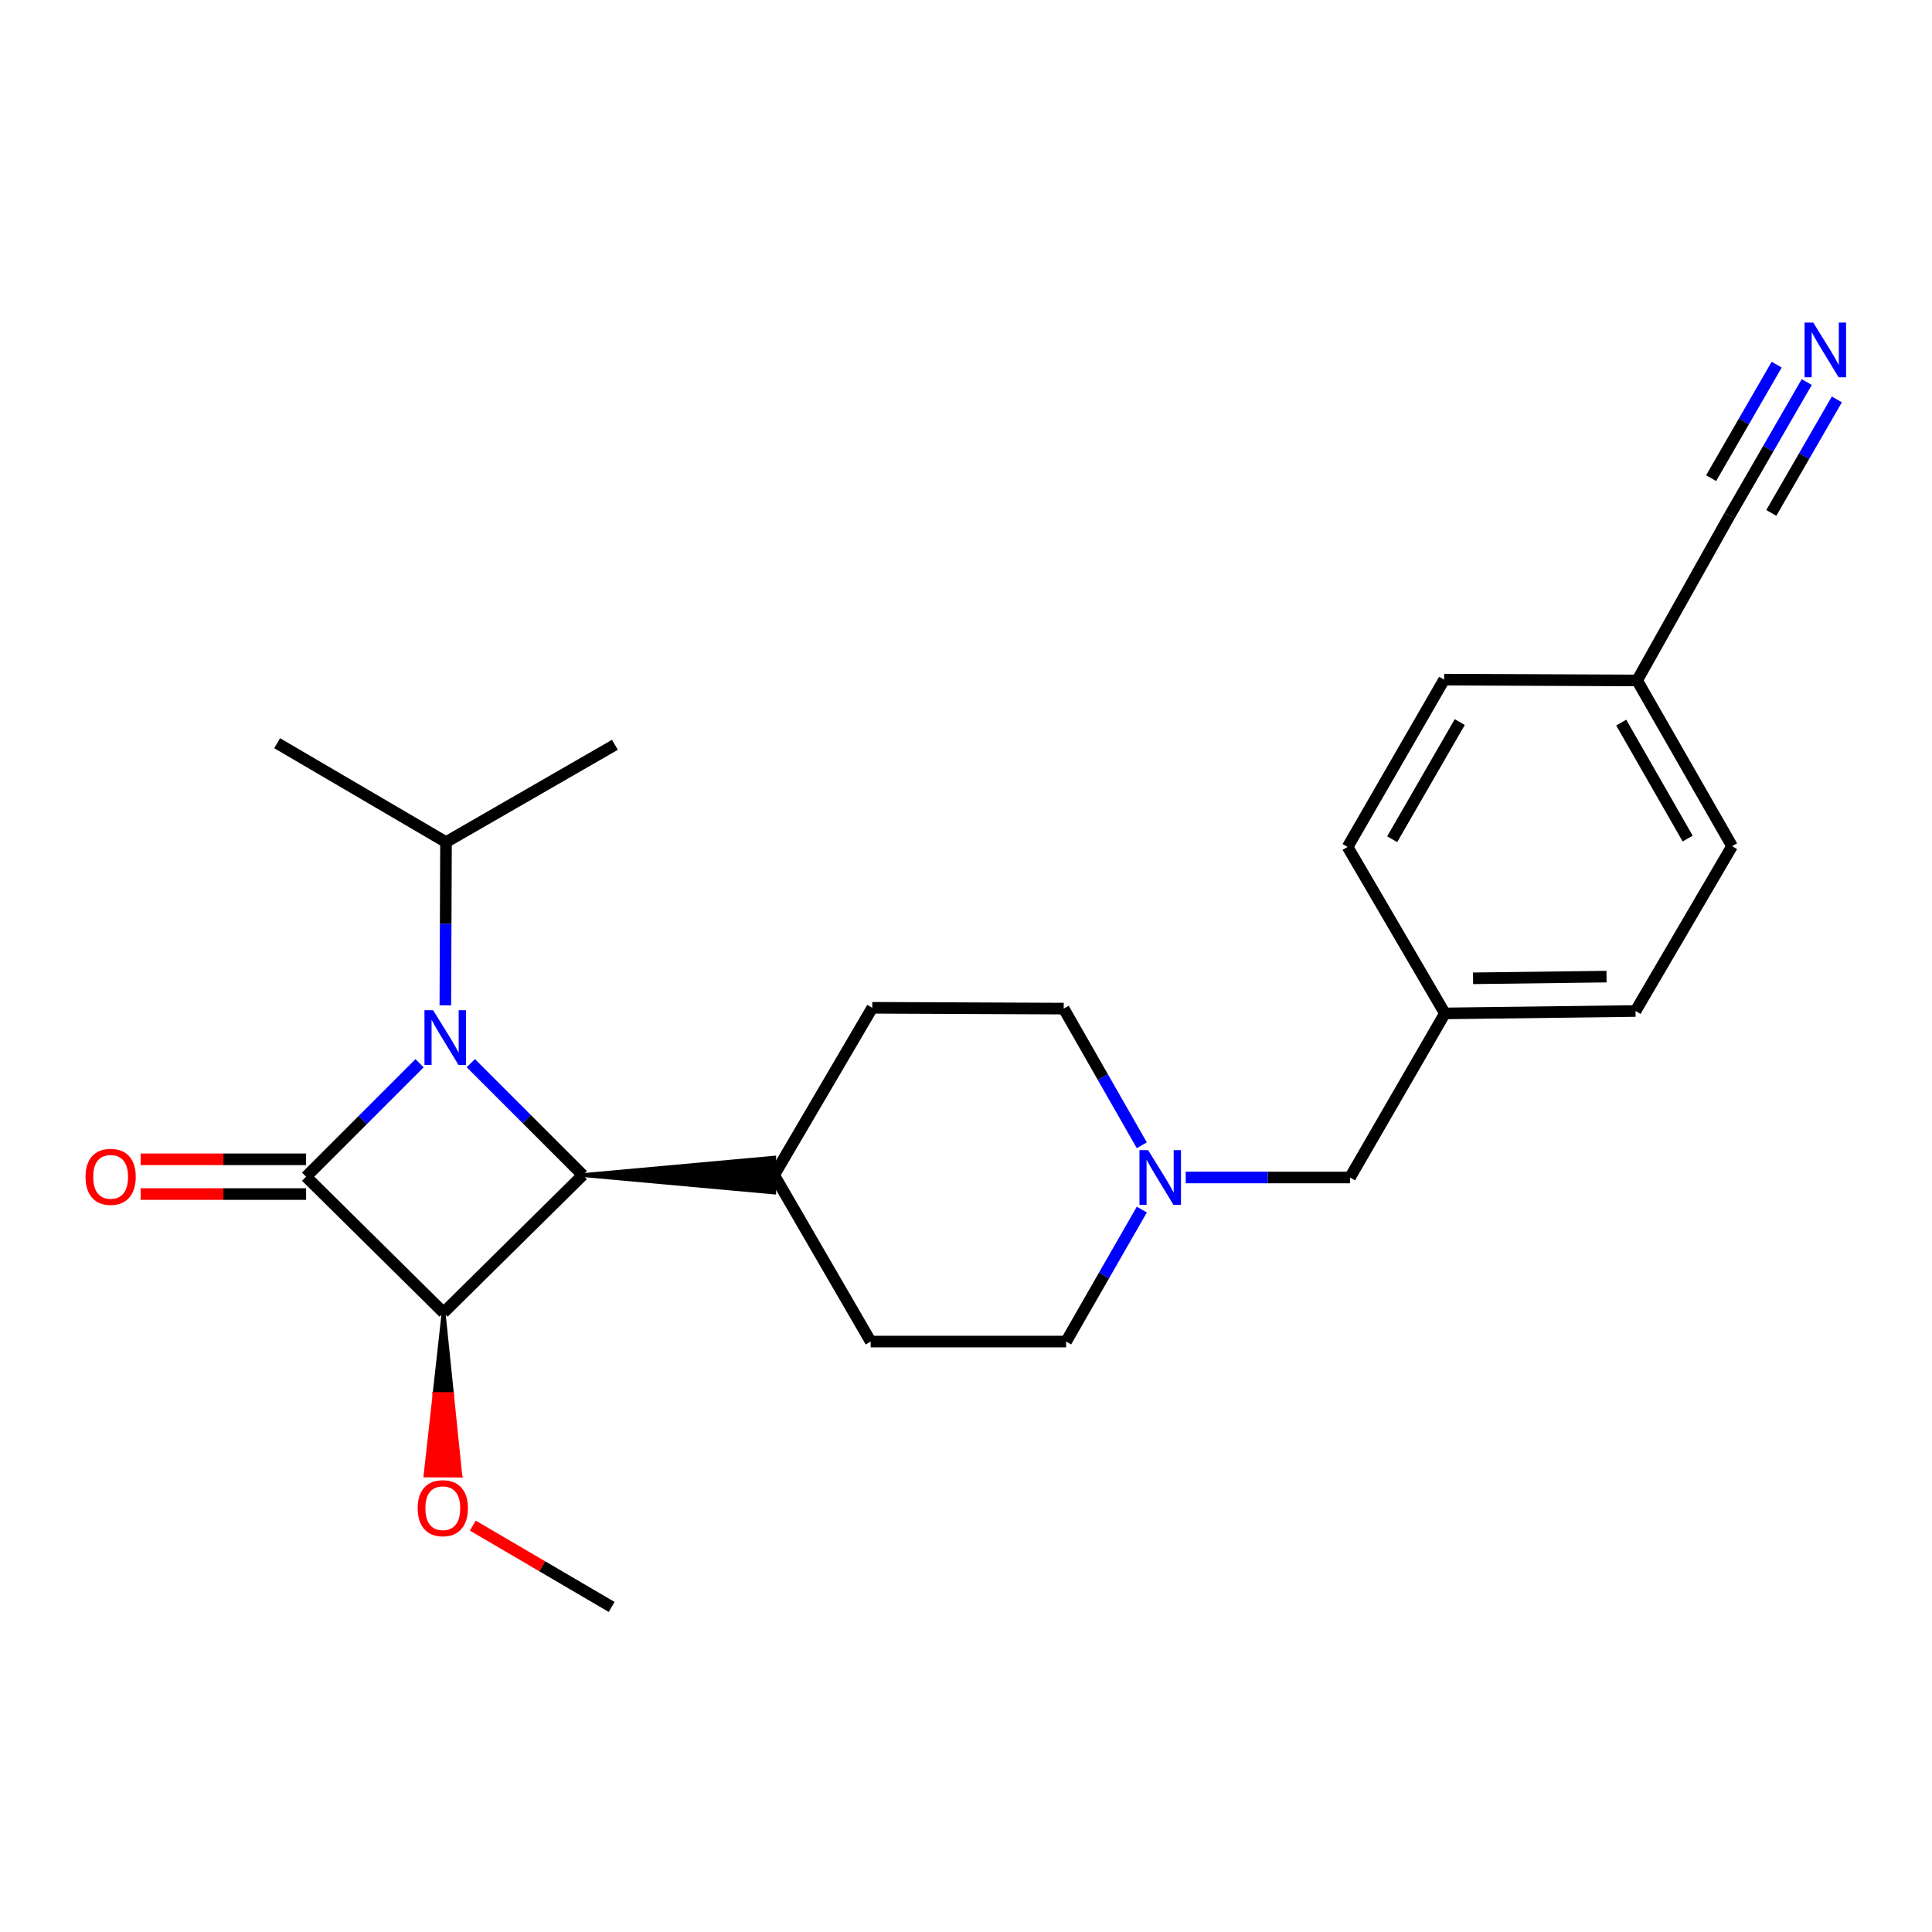 <?xml version='1.0' encoding='iso-8859-1'?>
<svg version='1.1' baseProfile='full'
              xmlns='http://www.w3.org/2000/svg'
                      xmlns:rdkit='http://www.rdkit.org/xml'
                      xmlns:xlink='http://www.w3.org/1999/xlink'
                  xml:space='preserve'
width='1000px' height='1000px' viewBox='0 0 1000 1000'>
<!-- END OF HEADER -->
<rect style='opacity:1.0;fill:#FFFFFF;stroke:none' width='1000' height='1000' x='0' y='0'> </rect>
<path class='bond-0' d='M 158.433,609.049 L 187.795,579.688' style='fill:none;fill-rule:evenodd;stroke:#000000;stroke-width:6px;stroke-linecap:butt;stroke-linejoin:miter;stroke-opacity:1' />
<path class='bond-0' d='M 187.795,579.688 L 217.156,550.327' style='fill:none;fill-rule:evenodd;stroke:#0000FF;stroke-width:6px;stroke-linecap:butt;stroke-linejoin:miter;stroke-opacity:1' />
<path class='bond-1' d='M 158.433,609.049 L 229.602,679.398' style='fill:none;fill-rule:evenodd;stroke:#000000;stroke-width:6px;stroke-linecap:butt;stroke-linejoin:miter;stroke-opacity:1' />
<path class='bond-5' d='M 158.433,600.055 L 115.614,600.055' style='fill:none;fill-rule:evenodd;stroke:#000000;stroke-width:6px;stroke-linecap:butt;stroke-linejoin:miter;stroke-opacity:1' />
<path class='bond-5' d='M 115.614,600.055 L 72.795,600.055' style='fill:none;fill-rule:evenodd;stroke:#FF0000;stroke-width:6px;stroke-linecap:butt;stroke-linejoin:miter;stroke-opacity:1' />
<path class='bond-5' d='M 158.433,618.042 L 115.614,618.042' style='fill:none;fill-rule:evenodd;stroke:#000000;stroke-width:6px;stroke-linecap:butt;stroke-linejoin:miter;stroke-opacity:1' />
<path class='bond-5' d='M 115.614,618.042 L 72.795,618.042' style='fill:none;fill-rule:evenodd;stroke:#FF0000;stroke-width:6px;stroke-linecap:butt;stroke-linejoin:miter;stroke-opacity:1' />
<path class='bond-8' d='M 230.509,520.352 L 230.68,478.113' style='fill:none;fill-rule:evenodd;stroke:#0000FF;stroke-width:6px;stroke-linecap:butt;stroke-linejoin:miter;stroke-opacity:1' />
<path class='bond-8' d='M 230.68,478.113 L 230.851,435.874' style='fill:none;fill-rule:evenodd;stroke:#000000;stroke-width:6px;stroke-linecap:butt;stroke-linejoin:miter;stroke-opacity:1' />
<path class='bond-24' d='M 243.698,550.296 L 272.664,579.258' style='fill:none;fill-rule:evenodd;stroke:#0000FF;stroke-width:6px;stroke-linecap:butt;stroke-linejoin:miter;stroke-opacity:1' />
<path class='bond-24' d='M 272.664,579.258 L 301.63,608.22' style='fill:none;fill-rule:evenodd;stroke:#000000;stroke-width:6px;stroke-linecap:butt;stroke-linejoin:miter;stroke-opacity:1' />
<path class='bond-2' d='M 229.602,679.398 L 301.63,608.22' style='fill:none;fill-rule:evenodd;stroke:#000000;stroke-width:6px;stroke-linecap:butt;stroke-linejoin:miter;stroke-opacity:1' />
<path class='bond-9' d='M 229.602,679.398 L 224.935,721.534 L 233.928,721.571 Z' style='fill:#000000;fill-rule:evenodd;fill-opacity:1;stroke:#000000;stroke-width:2px;stroke-linecap:butt;stroke-linejoin:miter;stroke-opacity:1;' />
<path class='bond-9' d='M 224.935,721.534 L 238.254,763.743 L 220.267,763.67 Z' style='fill:#FF0000;fill-rule:evenodd;fill-opacity:1;stroke:#FF0000;stroke-width:2px;stroke-linecap:butt;stroke-linejoin:miter;stroke-opacity:1;' />
<path class='bond-9' d='M 224.935,721.534 L 233.928,721.571 L 238.254,763.743 Z' style='fill:#FF0000;fill-rule:evenodd;fill-opacity:1;stroke:#FF0000;stroke-width:2px;stroke-linecap:butt;stroke-linejoin:miter;stroke-opacity:1;' />
<path class='bond-7' d='M 301.63,608.22 L 400.699,617.213 L 400.699,599.226 Z' style='fill:#000000;fill-rule:evenodd;fill-opacity:1;stroke:#000000;stroke-width:2px;stroke-linecap:butt;stroke-linejoin:miter;stroke-opacity:1;' />
<path class='bond-3' d='M 935.179,197.743 L 915.221,232.299' style='fill:none;fill-rule:evenodd;stroke:#0000FF;stroke-width:6px;stroke-linecap:butt;stroke-linejoin:miter;stroke-opacity:1' />
<path class='bond-3' d='M 915.221,232.299 L 895.263,266.855' style='fill:none;fill-rule:evenodd;stroke:#000000;stroke-width:6px;stroke-linecap:butt;stroke-linejoin:miter;stroke-opacity:1' />
<path class='bond-3' d='M 919.603,188.747 L 902.639,218.12' style='fill:none;fill-rule:evenodd;stroke:#0000FF;stroke-width:6px;stroke-linecap:butt;stroke-linejoin:miter;stroke-opacity:1' />
<path class='bond-3' d='M 902.639,218.12 L 885.674,247.493' style='fill:none;fill-rule:evenodd;stroke:#000000;stroke-width:6px;stroke-linecap:butt;stroke-linejoin:miter;stroke-opacity:1' />
<path class='bond-3' d='M 950.755,206.739 L 933.791,236.111' style='fill:none;fill-rule:evenodd;stroke:#0000FF;stroke-width:6px;stroke-linecap:butt;stroke-linejoin:miter;stroke-opacity:1' />
<path class='bond-3' d='M 933.791,236.111 L 916.826,265.484' style='fill:none;fill-rule:evenodd;stroke:#000000;stroke-width:6px;stroke-linecap:butt;stroke-linejoin:miter;stroke-opacity:1' />
<path class='bond-4' d='M 590.995,592.792 L 570.783,557.422' style='fill:none;fill-rule:evenodd;stroke:#0000FF;stroke-width:6px;stroke-linecap:butt;stroke-linejoin:miter;stroke-opacity:1' />
<path class='bond-4' d='M 570.783,557.422 L 550.571,522.052' style='fill:none;fill-rule:evenodd;stroke:#000000;stroke-width:6px;stroke-linecap:butt;stroke-linejoin:miter;stroke-opacity:1' />
<path class='bond-10' d='M 613.721,609.469 L 656.243,609.469' style='fill:none;fill-rule:evenodd;stroke:#0000FF;stroke-width:6px;stroke-linecap:butt;stroke-linejoin:miter;stroke-opacity:1' />
<path class='bond-10' d='M 656.243,609.469 L 698.764,609.469' style='fill:none;fill-rule:evenodd;stroke:#000000;stroke-width:6px;stroke-linecap:butt;stroke-linejoin:miter;stroke-opacity:1' />
<path class='bond-25' d='M 591,626.076 L 571.41,660.232' style='fill:none;fill-rule:evenodd;stroke:#0000FF;stroke-width:6px;stroke-linecap:butt;stroke-linejoin:miter;stroke-opacity:1' />
<path class='bond-25' d='M 571.41,660.232 L 551.82,694.387' style='fill:none;fill-rule:evenodd;stroke:#000000;stroke-width:6px;stroke-linecap:butt;stroke-linejoin:miter;stroke-opacity:1' />
<path class='bond-6' d='M 895.263,266.855 L 847.377,352.204' style='fill:none;fill-rule:evenodd;stroke:#000000;stroke-width:6px;stroke-linecap:butt;stroke-linejoin:miter;stroke-opacity:1' />
<path class='bond-11' d='M 400.699,608.22 L 450.663,694.387' style='fill:none;fill-rule:evenodd;stroke:#000000;stroke-width:6px;stroke-linecap:butt;stroke-linejoin:miter;stroke-opacity:1' />
<path class='bond-12' d='M 400.699,608.22 L 451.482,521.632' style='fill:none;fill-rule:evenodd;stroke:#000000;stroke-width:6px;stroke-linecap:butt;stroke-linejoin:miter;stroke-opacity:1' />
<path class='bond-21' d='M 230.851,435.874 L 143.444,384.68' style='fill:none;fill-rule:evenodd;stroke:#000000;stroke-width:6px;stroke-linecap:butt;stroke-linejoin:miter;stroke-opacity:1' />
<path class='bond-22' d='M 230.851,435.874 L 318.278,385.51' style='fill:none;fill-rule:evenodd;stroke:#000000;stroke-width:6px;stroke-linecap:butt;stroke-linejoin:miter;stroke-opacity:1' />
<path class='bond-23' d='M 244.725,789.654 L 280.662,810.706' style='fill:none;fill-rule:evenodd;stroke:#FF0000;stroke-width:6px;stroke-linecap:butt;stroke-linejoin:miter;stroke-opacity:1' />
<path class='bond-23' d='M 280.662,810.706 L 316.599,831.759' style='fill:none;fill-rule:evenodd;stroke:#000000;stroke-width:6px;stroke-linecap:butt;stroke-linejoin:miter;stroke-opacity:1' />
<path class='bond-16' d='M 698.764,609.469 L 747.879,524.54' style='fill:none;fill-rule:evenodd;stroke:#000000;stroke-width:6px;stroke-linecap:butt;stroke-linejoin:miter;stroke-opacity:1' />
<path class='bond-14' d='M 450.663,694.387 L 551.82,694.387' style='fill:none;fill-rule:evenodd;stroke:#000000;stroke-width:6px;stroke-linecap:butt;stroke-linejoin:miter;stroke-opacity:1' />
<path class='bond-13' d='M 451.482,521.632 L 550.571,522.052' style='fill:none;fill-rule:evenodd;stroke:#000000;stroke-width:6px;stroke-linecap:butt;stroke-linejoin:miter;stroke-opacity:1' />
<path class='bond-15' d='M 847.377,352.204 L 896.512,437.972' style='fill:none;fill-rule:evenodd;stroke:#000000;stroke-width:6px;stroke-linecap:butt;stroke-linejoin:miter;stroke-opacity:1' />
<path class='bond-15' d='M 839.14,374.01 L 873.534,434.048' style='fill:none;fill-rule:evenodd;stroke:#000000;stroke-width:6px;stroke-linecap:butt;stroke-linejoin:miter;stroke-opacity:1' />
<path class='bond-26' d='M 847.377,352.204 L 747.479,351.774' style='fill:none;fill-rule:evenodd;stroke:#000000;stroke-width:6px;stroke-linecap:butt;stroke-linejoin:miter;stroke-opacity:1' />
<path class='bond-19' d='M 747.879,524.54 L 697.515,438.372' style='fill:none;fill-rule:evenodd;stroke:#000000;stroke-width:6px;stroke-linecap:butt;stroke-linejoin:miter;stroke-opacity:1' />
<path class='bond-20' d='M 747.879,524.54 L 846.558,523.291' style='fill:none;fill-rule:evenodd;stroke:#000000;stroke-width:6px;stroke-linecap:butt;stroke-linejoin:miter;stroke-opacity:1' />
<path class='bond-20' d='M 762.453,506.367 L 831.528,505.492' style='fill:none;fill-rule:evenodd;stroke:#000000;stroke-width:6px;stroke-linecap:butt;stroke-linejoin:miter;stroke-opacity:1' />
<path class='bond-17' d='M 747.479,351.774 L 697.515,438.372' style='fill:none;fill-rule:evenodd;stroke:#000000;stroke-width:6px;stroke-linecap:butt;stroke-linejoin:miter;stroke-opacity:1' />
<path class='bond-17' d='M 755.564,373.753 L 720.59,434.371' style='fill:none;fill-rule:evenodd;stroke:#000000;stroke-width:6px;stroke-linecap:butt;stroke-linejoin:miter;stroke-opacity:1' />
<path class='bond-18' d='M 896.512,437.972 L 846.558,523.291' style='fill:none;fill-rule:evenodd;stroke:#000000;stroke-width:6px;stroke-linecap:butt;stroke-linejoin:miter;stroke-opacity:1' />
<path  class='atom-1' d='M 224.182 522.881
L 233.462 537.881
Q 234.382 539.361, 235.862 542.041
Q 237.342 544.721, 237.422 544.881
L 237.422 522.881
L 241.182 522.881
L 241.182 551.201
L 237.302 551.201
L 227.342 534.801
Q 226.182 532.881, 224.942 530.681
Q 223.742 528.481, 223.382 527.801
L 223.382 551.201
L 219.702 551.201
L 219.702 522.881
L 224.182 522.881
' fill='#0000FF'/>
<path  class='atom-4' d='M 938.527 166.947
L 947.807 181.947
Q 948.727 183.427, 950.207 186.107
Q 951.687 188.787, 951.767 188.947
L 951.767 166.947
L 955.527 166.947
L 955.527 195.267
L 951.647 195.267
L 941.687 178.867
Q 940.527 176.947, 939.287 174.747
Q 938.087 172.547, 937.727 171.867
L 937.727 195.267
L 934.047 195.267
L 934.047 166.947
L 938.527 166.947
' fill='#0000FF'/>
<path  class='atom-5' d='M 594.265 595.309
L 603.545 610.309
Q 604.465 611.789, 605.945 614.469
Q 607.425 617.149, 607.505 617.309
L 607.505 595.309
L 611.265 595.309
L 611.265 623.629
L 607.385 623.629
L 597.425 607.229
Q 596.265 605.309, 595.025 603.109
Q 593.825 600.909, 593.465 600.229
L 593.465 623.629
L 589.785 623.629
L 589.785 595.309
L 594.265 595.309
' fill='#0000FF'/>
<path  class='atom-6' d='M 44.266 609.129
Q 44.266 602.329, 47.626 598.529
Q 50.986 594.729, 57.266 594.729
Q 63.546 594.729, 66.906 598.529
Q 70.266 602.329, 70.266 609.129
Q 70.266 616.009, 66.866 619.929
Q 63.466 623.809, 57.266 623.809
Q 51.026 623.809, 47.626 619.929
Q 44.266 616.049, 44.266 609.129
M 57.266 620.609
Q 61.586 620.609, 63.906 617.729
Q 66.266 614.809, 66.266 609.129
Q 66.266 603.569, 63.906 600.769
Q 61.586 597.929, 57.266 597.929
Q 52.946 597.929, 50.586 600.729
Q 48.266 603.529, 48.266 609.129
Q 48.266 614.849, 50.586 617.729
Q 52.946 620.609, 57.266 620.609
' fill='#FF0000'/>
<path  class='atom-10' d='M 216.192 780.635
Q 216.192 773.835, 219.552 770.035
Q 222.912 766.235, 229.192 766.235
Q 235.472 766.235, 238.832 770.035
Q 242.192 773.835, 242.192 780.635
Q 242.192 787.515, 238.792 791.435
Q 235.392 795.315, 229.192 795.315
Q 222.952 795.315, 219.552 791.435
Q 216.192 787.555, 216.192 780.635
M 229.192 792.115
Q 233.512 792.115, 235.832 789.235
Q 238.192 786.315, 238.192 780.635
Q 238.192 775.075, 235.832 772.275
Q 233.512 769.435, 229.192 769.435
Q 224.872 769.435, 222.512 772.235
Q 220.192 775.035, 220.192 780.635
Q 220.192 786.355, 222.512 789.235
Q 224.872 792.115, 229.192 792.115
' fill='#FF0000'/>
</svg>
